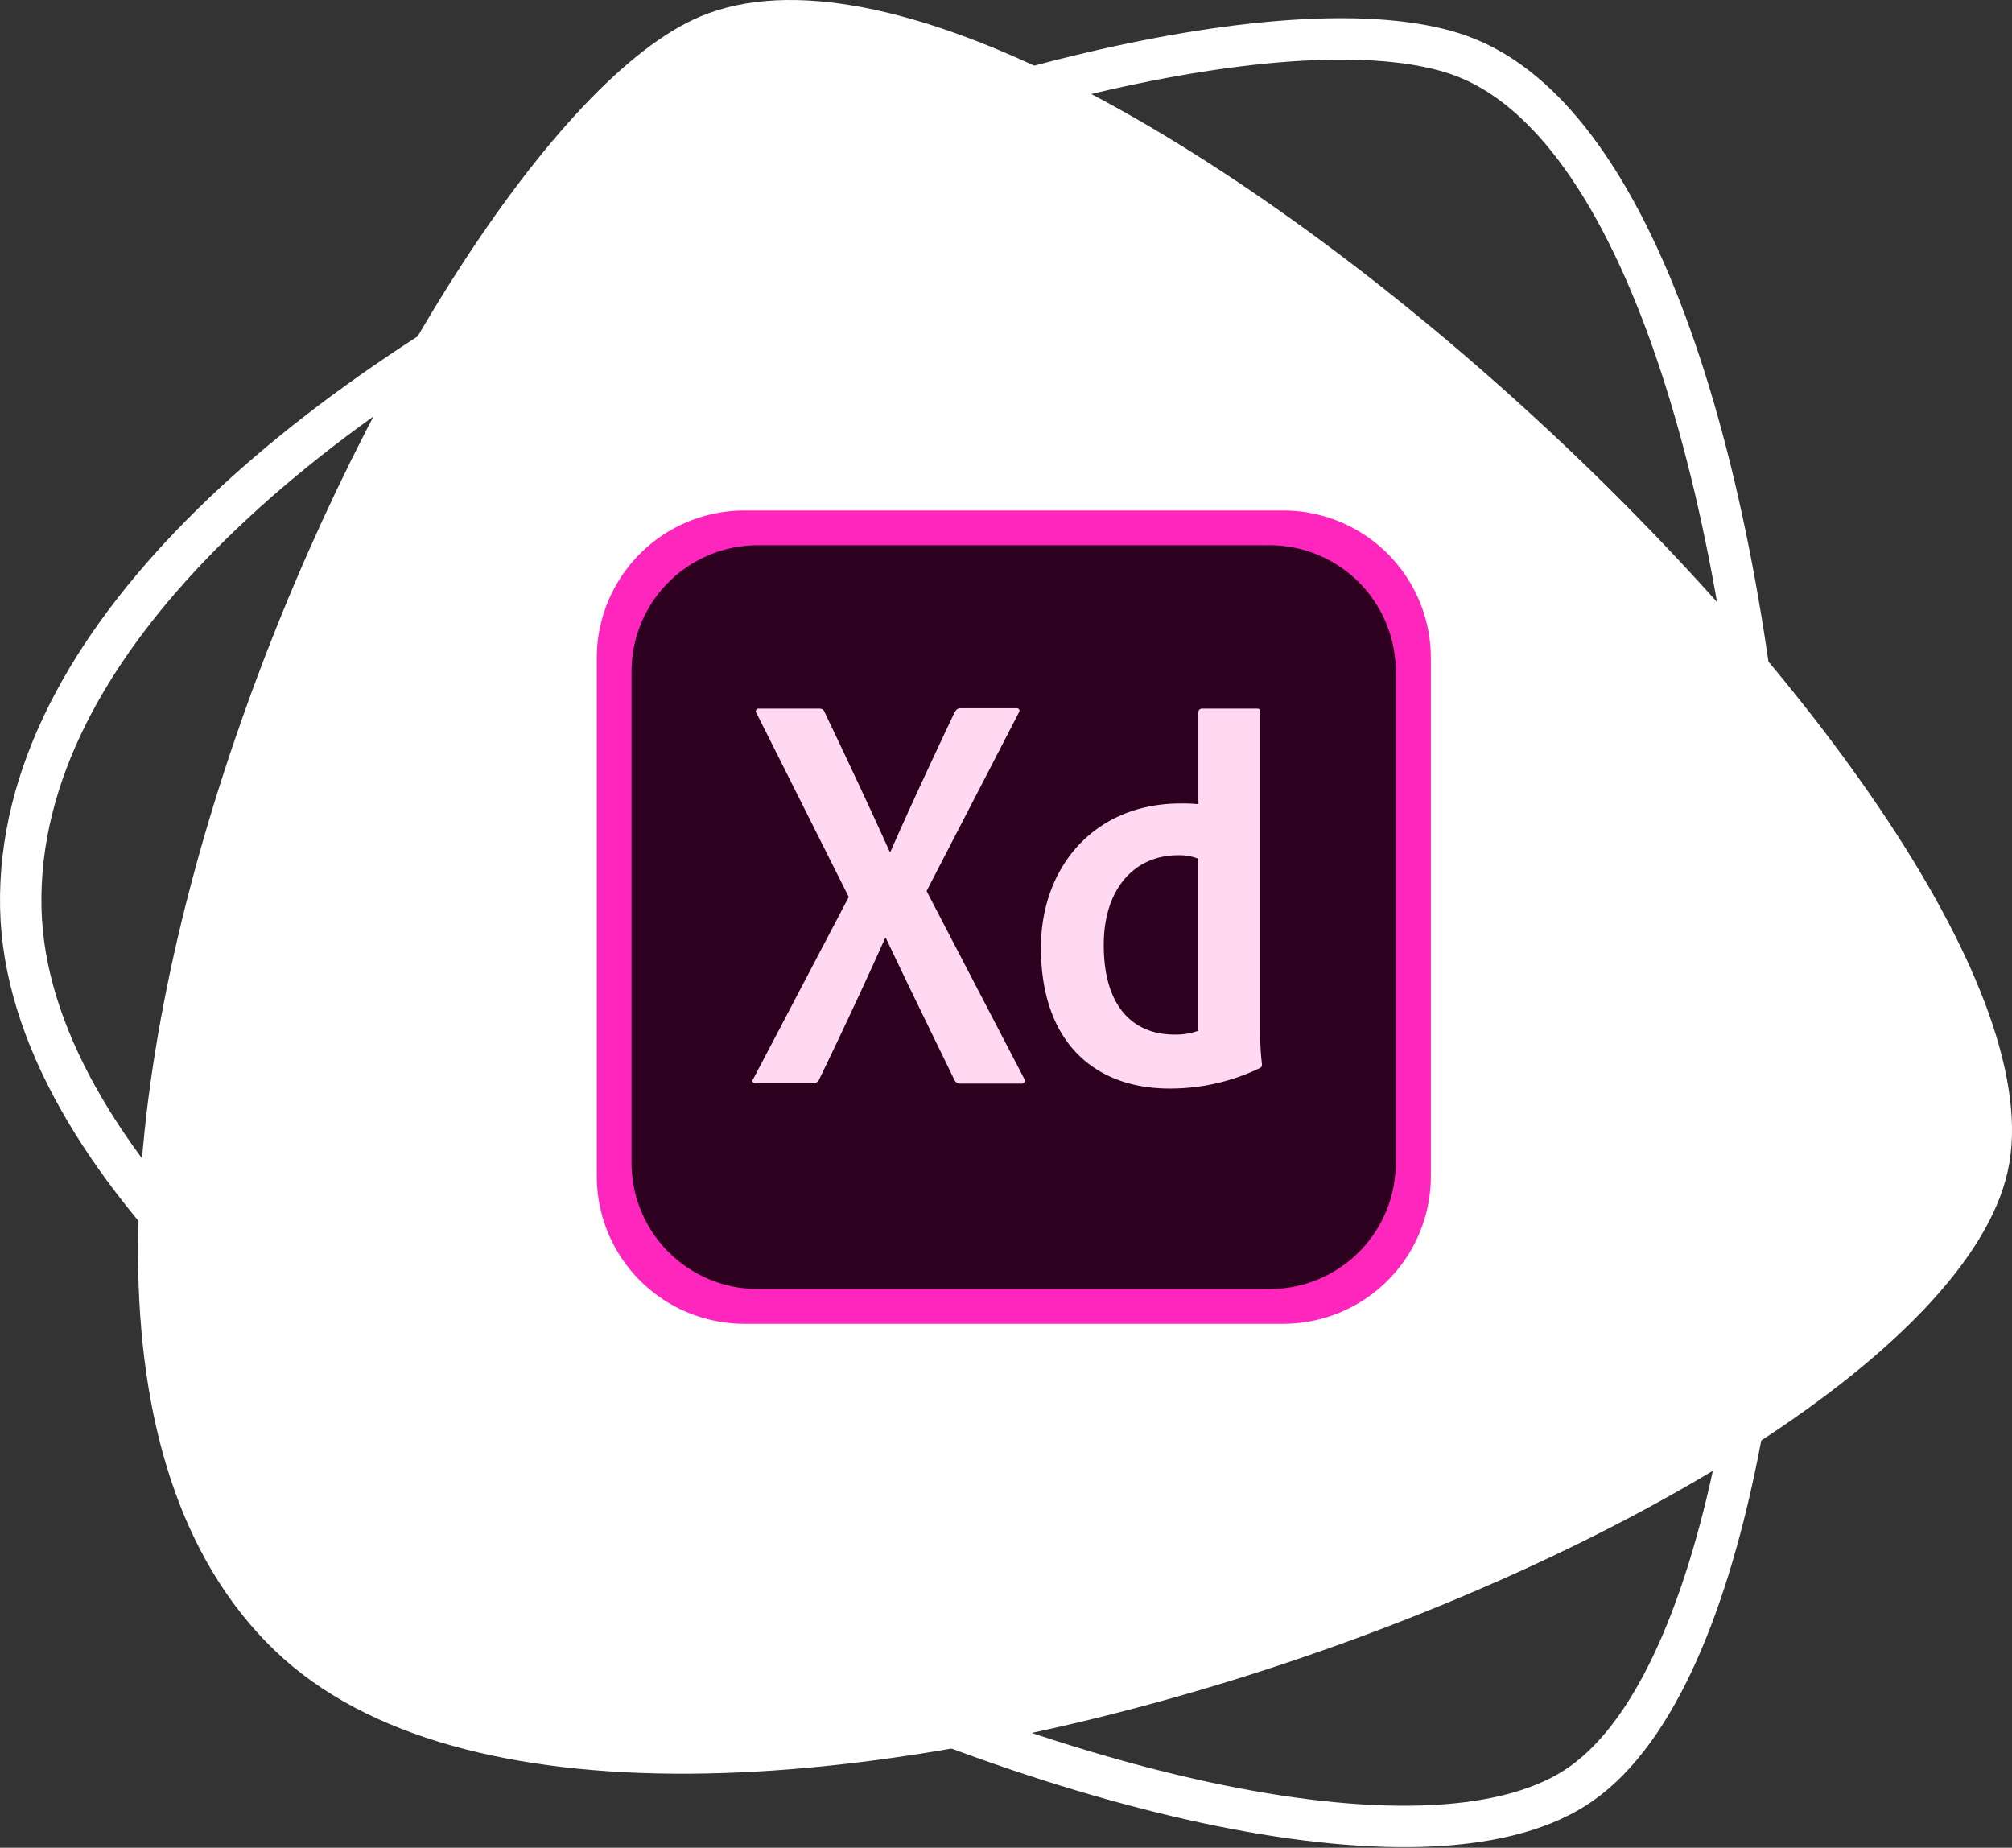 <svg xmlns="http://www.w3.org/2000/svg" width="97.198" height="89.254" viewBox="0 0 97.198 89.254">
  <rect x="0" y="0" width="97.198" height="89.254" fill="#333333" stroke="none"/>
  <g id="Group_15" data-name="Group 15" transform="translate(2872 -2060)">
    <g id="tech_1" transform="translate(-3200 16)">
      <g id="tech_1-2" data-name="tech_1" transform="translate(-23 285)">
        <g id="Group_14" data-name="Group 14" transform="translate(218.334 1639.883)">
          <path id="Path_83" data-name="Path 83" d="M145.957,198.861c17.693,16.968,79.9-6.142,83.7-23.159s-45.534-63.186-63.158-55.789C152.541,125.77,127.306,180.973,145.957,198.861Z" fill="#fff"/>
          <path id="Path_84" data-name="Path 84" d="M133.67,162.963c.509,24.35,60.444,51.815,75.067,42.53s12.4-76.376-5.176-83.561C189.642,116.242,133.133,137.294,133.67,162.963Z" fill="none" stroke="#fff" stroke-miterlimit="10" stroke-width="2"/>
        </g>
      </g>
    </g>
    <g id="adobe-xd-1" transform="translate(-2843.17 2084.659)">
      <path id="Path_85" data-name="Path 85" d="M33.158,39.286H7.135A7.129,7.129,0,0,1,0,32.151V7.135A7.129,7.129,0,0,1,7.135,0H33.158a7.129,7.129,0,0,1,7.135,7.135V32.151A7.129,7.129,0,0,1,33.158,39.286Z" fill="#ff26be"/>
      <path id="Path_86" data-name="Path 86" d="M135.04,140.127H110.294a6.1,6.1,0,0,1-6.094-6.094V110.294a6.1,6.1,0,0,1,6.094-6.094h24.73a6.093,6.093,0,0,1,6.094,6.094v23.723a6.084,6.084,0,0,1-6.078,6.11Z" transform="translate(-102.521 -102.521)" fill="#2e001f"/>
      <path id="Path_87" data-name="Path 87" d="M475.1,601.629l4.7,9.032c.084.134.034.269-.1.269h-2.922a.329.329,0,0,1-.353-.218c-1.075-2.216-2.166-4.432-3.291-6.816H473.1c-1.007,2.25-2.116,4.618-3.19,6.834a.324.324,0,0,1-.3.185H466.84c-.168,0-.185-.134-.1-.235l4.6-8.765-4.448-8.865a.136.136,0,0,1,.1-.235h2.888c.168,0,.235.034.3.185,1.057,2.216,2.132,4.5,3.14,6.732h.034c.973-2.216,2.049-4.516,3.09-6.716.084-.134.134-.218.3-.218h2.7c.134,0,.185.1.1.235Zm5.525,2.737c0-3.912,2.6-6.967,6.732-6.967a7.408,7.408,0,0,1,.874.034v-4.448a.167.167,0,0,1,.168-.168h2.653c.134,0,.168.05.168.134v15.413a11.982,11.982,0,0,0,.084,1.646c0,.1-.034.134-.134.185a9.994,9.994,0,0,1-4.3.974c-3.644.014-6.247-2.234-6.245-6.8Zm7.6-4.3a2.523,2.523,0,0,0-.973-.168c-2.116,0-3.593,1.628-3.593,4.332,0,3.09,1.512,4.332,3.409,4.332a3.148,3.148,0,0,0,1.159-.185v-8.312Z" transform="translate(-459.168 -583.246)" fill="#ffd9f2"/>
    </g>
  </g>
</svg>
